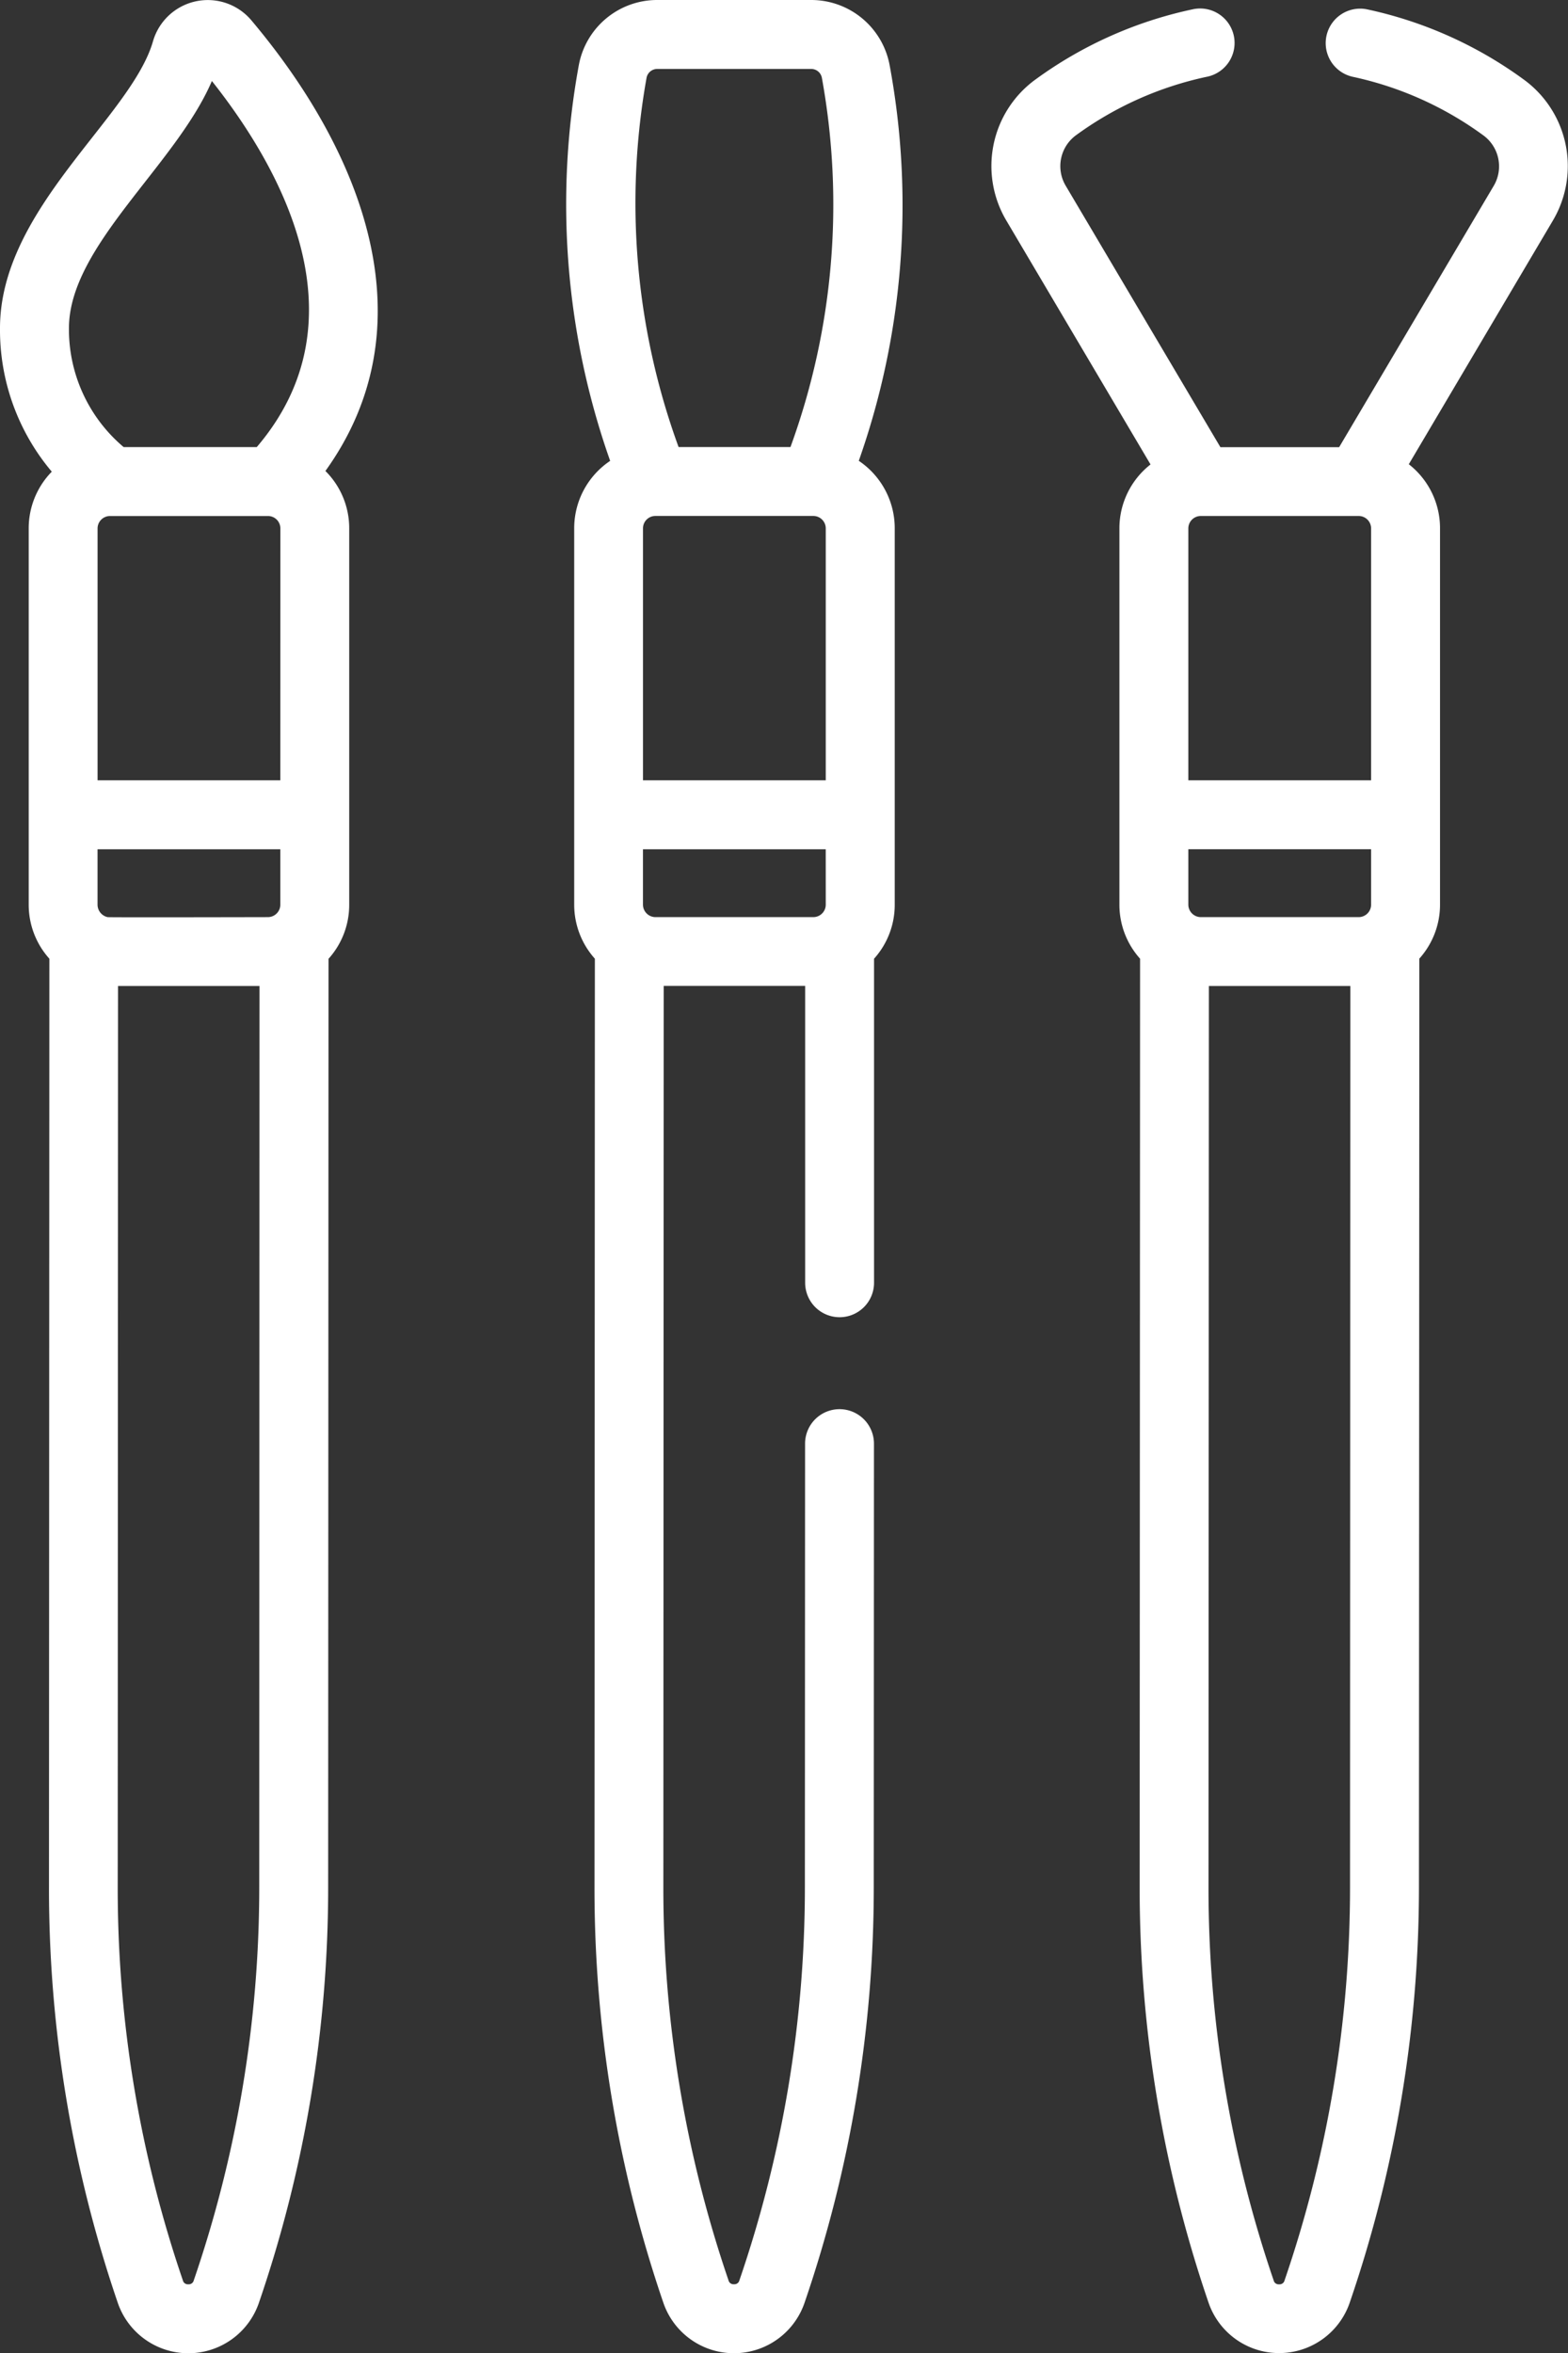 <svg xmlns="http://www.w3.org/2000/svg" width="57.744" height="86.625" viewBox="0 0 57.744 86.625">
  <rect x="0" y="0" width="57.744" height="86.625" fill="#333333" stroke="none"/>
  <g id="brush" transform="translate(0)">
    <path id="Tracé_3" data-name="Tracé 3" d="M220.516,2.4A2.935,2.935,0,0,0,217.628,0h-5.671a2.933,2.933,0,0,0-2.889,2.408,28.367,28.367,0,0,0,1.156,14.557,2.984,2.984,0,0,0-1.324,2.48l0,13.859a2.976,2.976,0,0,0,.761,1.987l-.014,34.188a47.124,47.124,0,0,0,2.536,15.287,2.748,2.748,0,0,0,5.2,0,47.12,47.12,0,0,0,2.549-15.285l.007-16.339a1.269,1.269,0,0,0-1.268-1.269h0a1.269,1.269,0,0,0-1.269,1.268l-.007,16.338a44.6,44.6,0,0,1-2.412,14.464.187.187,0,0,1-.2.142h0a.187.187,0,0,1-.2-.142,44.59,44.59,0,0,1-2.4-14.466l.013-33.184c2.789,0,2.474,0,5.209,0l0,10.926a1.269,1.269,0,0,0,1.268,1.269h0a1.269,1.269,0,0,0,1.269-1.268l0-11.928a2.969,2.969,0,0,0,.762-1.986c0-3.759,0-12.125,0-13.86a2.99,2.99,0,0,0-1.324-2.483A28.241,28.241,0,0,0,220.516,2.4Zm-2.352,30.908a.46.46,0,0,1-.453.452h-5.827a.462.462,0,0,1-.452-.455V31.262h6.731Zm0-4.584h-6.731l0-9.279a.456.456,0,0,1,.453-.452l5.826,0a.459.459,0,0,1,.452.453Zm-1.3-12.268h-4.12a26.176,26.176,0,0,1-1.179-13.595.4.4,0,0,1,.392-.323h5.671a.4.4,0,0,1,.392.322,26.051,26.051,0,0,1-1.157,13.6Z" transform="translate(-187.754 0)" fill="#fff"/>
    <path id="Tracé_4" data-name="Tracé 4" d="M94.61.753a2.1,2.1,0,0,0-3.621.766c-.8,2.8-5.634,6.161-5.636,10.565a8.091,8.091,0,0,0,1.907,5.284,2.979,2.979,0,0,0-.85,2.082c0,2.446,0,11.26,0,13.859a2.974,2.974,0,0,0,.761,1.987l-.014,34.188A47.12,47.12,0,0,0,89.689,84.77a2.747,2.747,0,0,0,5.2,0,47.11,47.11,0,0,0,2.549-15.285L97.451,35.3a2.964,2.964,0,0,0,.762-1.985c0-3.759,0-12.125,0-13.859a2.969,2.969,0,0,0-.876-2.114h0C101.16,12.027,98.792,5.718,94.61.753Zm.29,68.734A44.589,44.589,0,0,1,92.488,83.95a.187.187,0,0,1-.2.142h0a.187.187,0,0,1-.2-.142,44.588,44.588,0,0,1-2.4-14.466L89.7,36.3c2.537,0,2.674,0,5.209,0Zm.776-36.174a.458.458,0,0,1-.452.452h0c-.071,0-5.841.014-5.91,0a.472.472,0,0,1-.369-.455V31.267h6.731Zm0-4.584H88.946l0-9.278A.459.459,0,0,1,89.4,19h0l5.82,0h.014a.456.456,0,0,1,.444.452Zm-.869-12.266-4.9,0a5.666,5.666,0,0,1-2.015-4.376c0-3.024,3.937-6,5.264-9.1C95.743,6.25,98.8,11.789,94.808,16.463Z" transform="translate(-85.353 -0.005)" fill="#fff"/>
    <path id="Tracé_5" data-name="Tracé 5" d="M320.734,4.459a15.139,15.139,0,0,0-5.746-2.573,1.269,1.269,0,0,0-.536,2.481,12.617,12.617,0,0,1,4.789,2.144,1.411,1.411,0,0,1,.4,1.865L313.946,18c-2.627,0-1.5,0-4.373,0l-5.7-9.629a1.41,1.41,0,0,1,.4-1.866,12.618,12.618,0,0,1,4.792-2.138,1.269,1.269,0,1,0-.532-2.481,15.142,15.142,0,0,0-5.75,2.565,3.937,3.937,0,0,0-1.09,5.212L307,18.636a2.984,2.984,0,0,0-1.146,2.348l0,13.859a2.976,2.976,0,0,0,.761,1.987L306.6,71.018A47.126,47.126,0,0,0,309.136,86.3a2.748,2.748,0,0,0,5.2,0,47.114,47.114,0,0,0,2.549-15.285l.014-34.188a2.973,2.973,0,0,0,.762-1.986c0-3.759,0-12.125,0-13.86a2.984,2.984,0,0,0-1.15-2.353l5.305-8.968A3.938,3.938,0,0,0,320.734,4.459Zm-6.387,66.562a44.6,44.6,0,0,1-2.412,14.464.187.187,0,0,1-.2.142h0a.187.187,0,0,1-.2-.142,44.593,44.593,0,0,1-2.4-14.466l.014-33.184c2.789,0,2.474,0,5.209,0Zm.776-36.174a.459.459,0,0,1-.452.452h-5.827a.462.462,0,0,1-.452-.455V32.8h6.731Zm0-4.584h-6.731l0-9.278a.459.459,0,0,1,.452-.452h0l5.827,0a.458.458,0,0,1,.452.453Z" transform="translate(-264.63 -1.539)" fill="#fff"/>
  </g>
</svg>

